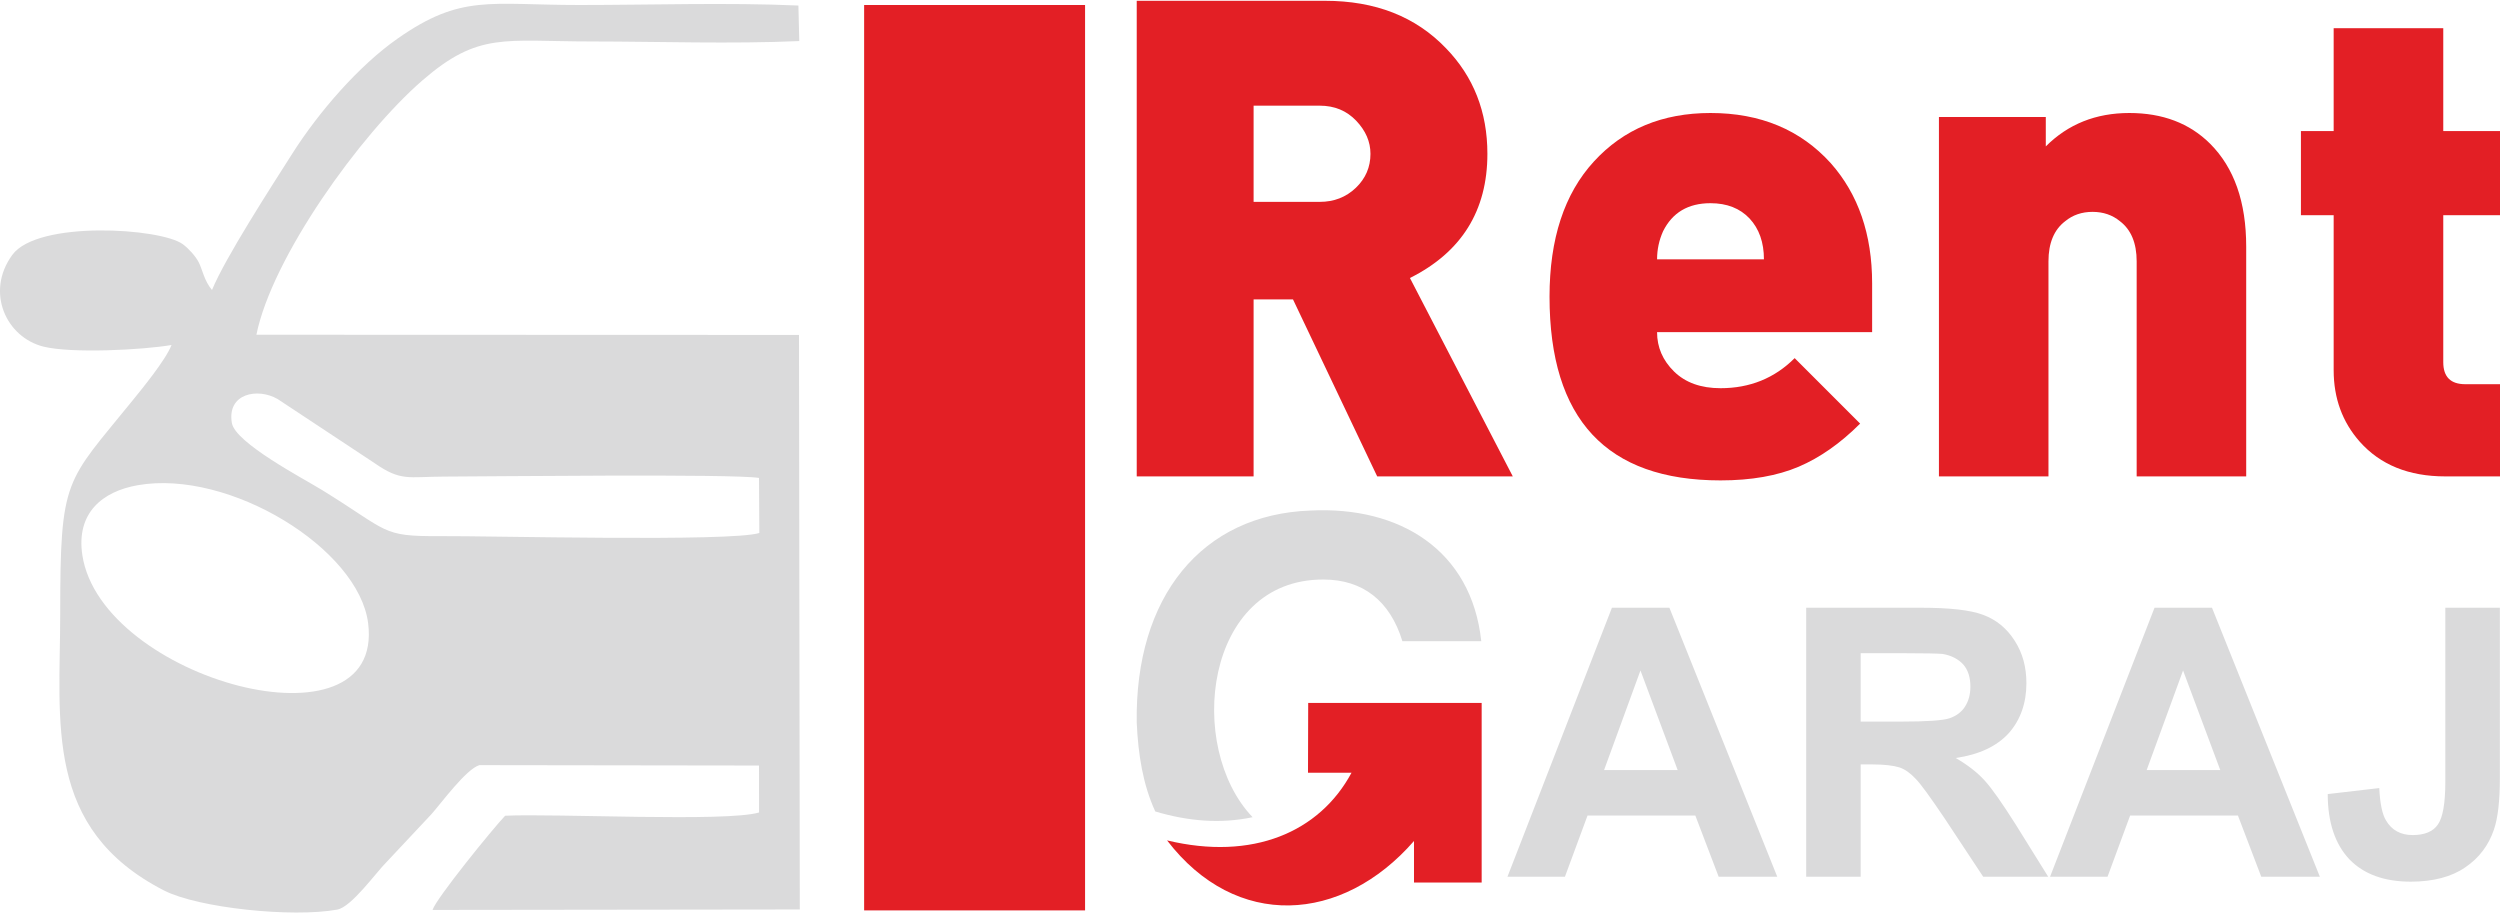 <?xml version="1.0" encoding="UTF-8"?>
<!DOCTYPE svg PUBLIC "-//W3C//DTD SVG 1.1//EN" "http://www.w3.org/Graphics/SVG/1.1/DTD/svg11.dtd">
<!-- Creator: CorelDRAW -->
<svg xmlns="http://www.w3.org/2000/svg" xml:space="preserve" width="375px" height="137px" version="1.1" style="shape-rendering:geometricPrecision; text-rendering:geometricPrecision; image-rendering:optimizeQuality; fill-rule:evenodd; clip-rule:evenodd"
viewBox="0 0 375 136.76"
 xmlns:xlink="http://www.w3.org/1999/xlink"
 xmlns:xodm="http://www.corel.com/coreldraw/odm/2003">
 <defs>
  <style type="text/css">
   <![CDATA[
    .fil2 {fill:#DADADB}
    .fil1 {fill:#E31F25}
    .fil0 {fill:#E31F25;fill-rule:nonzero}
   ]]>
  </style>
 </defs>
 <g id="Layer_x0020_1">
  <g id="_105553233820320">
   <path class="fil0" d="M375 71.34l-8.21 0c-5.48,0 -9.75,-1.74 -12.83,-5.21 -2.6,-2.94 -3.91,-6.51 -3.91,-10.72l0 -23.25 -4.91 0 0 -12.62 4.91 0 0 -15.43 16.44 0 0 15.43 8.51 0 0 12.62 -8.51 0 0 22.05c0,2.2 1.1,3.3 3.3,3.3l5.21 0 0 13.83z"/>
   <path class="fil0" d="M336.93 71.34l-16.43 0 0 -32.26c0,-2.74 -0.84,-4.75 -2.51,-6.02 -1.13,-0.93 -2.5,-1.4 -4.11,-1.4 -1.6,0 -2.97,0.47 -4.1,1.4 -1.67,1.27 -2.51,3.28 -2.51,6.02l0 32.26 -16.43 0 0 -53.91 16.03 0 0 4.41c3.34,-3.34 7.51,-5.01 12.53,-5.01 5,0 9.04,1.54 12.12,4.61 3.61,3.61 5.41,8.75 5.41,15.43l0 34.47z"/>
   <path class="fil0" d="M264.59 38.78c0,-2.54 -0.72,-4.58 -2.15,-6.12 -1.44,-1.53 -3.4,-2.3 -5.87,-2.3 -3.34,0 -5.71,1.4 -7.11,4.21 -0.6,1.33 -0.9,2.74 -0.9,4.21l16.03 0zm16.23 10.92l-32.26 0c0,2.27 0.85,4.24 2.55,5.91 1.71,1.67 4.03,2.5 6.97,2.5 4.4,0 8.11,-1.5 11.12,-4.51l9.82 9.82c-2.94,2.94 -6.01,5.1 -9.22,6.47 -3.21,1.36 -7.11,2.05 -11.72,2.05 -17.1,0 -25.65,-9.18 -25.65,-27.55 0,-8.69 2.22,-15.45 6.66,-20.29 4.44,-4.85 10.27,-7.27 17.48,-7.27 7.49,0 13.5,2.51 18.04,7.52 4.14,4.67 6.21,10.69 6.21,18.03l0 7.32z"/>
   <path class="fil0" d="M205.57 22.95c0,-1.81 -0.71,-3.46 -2.15,-4.97 -1.43,-1.5 -3.25,-2.25 -5.46,-2.25l-9.92 0 0 14.43 9.92 0c2.14,0 3.94,-0.7 5.41,-2.1 1.47,-1.41 2.2,-3.11 2.2,-5.11zm21.35 48.39l-20.34 0 -12.63 -26.55 -5.91 0 0 26.55 -17.53 0 0 -71.34 28.25 0c7.55,0 13.59,2.37 18.14,7.12 4.14,4.27 6.21,9.55 6.21,15.83 0,8.54 -3.88,14.76 -11.62,18.63l15.43 29.76z"/>
   <path class="fil1" d="M196.2 115.79l0.03 -10.47 26.02 0 0 26.94 -10.15 0 0 -6.23c-10.8,12.39 -26.7,13.41 -37.04,-0.09 12.83,3.09 22.88,-1.23 27.67,-10.15l-6.53 0z"/>
   <path class="fil2" d="M198.54 86.81c5.88,0.01 9.96,3.19 11.82,9.25l11.83 0c-1.48,-13.74 -12.32,-20.26 -25.58,-19.6 -16.38,0.56 -26.39,12.99 -26.1,31.81 0.21,4.76 0.92,9.28 2.78,13.33 4.87,1.45 9.73,1.89 14.6,0.86 -10.05,-10.5 -7.27,-35.74 10.65,-35.65z"/>
   <path class="fil2" d="M266.59 131.39l-8.79 0 -3.5 -9.18 -16.17 0 -3.39 9.18 -8.62 0 15.67 -40.35 8.62 0 16.18 40.35zm-14.94 -16l-5.58 -14.94 -5.46 14.94 11.04 0zm19.28 16l0 -40.35 17.19 0c4.28,0 7.44,0.34 9.36,1.07 1.97,0.73 3.55,2.03 4.73,3.89 1.19,1.86 1.75,3.94 1.75,6.37 0,2.98 -0.9,5.52 -2.65,7.49 -1.8,1.97 -4.45,3.21 -7.95,3.72 1.75,1.02 3.22,2.14 4.34,3.38 1.13,1.24 2.65,3.44 4.62,6.54l4.91 7.89 -9.75 0 -5.81 -8.79c-2.14,-3.16 -3.55,-5.13 -4.34,-5.92 -0.79,-0.84 -1.58,-1.41 -2.42,-1.69 -0.9,-0.28 -2.26,-0.45 -4.17,-0.45l-1.64 0 0 16.85 -8.17 0zm8.17 -23.27l6.03 0c3.89,0 6.37,-0.17 7.33,-0.51 0.96,-0.34 1.75,-0.9 2.26,-1.69 0.56,-0.85 0.84,-1.86 0.84,-3.05 0,-1.35 -0.34,-2.48 -1.07,-3.32 -0.73,-0.79 -1.75,-1.35 -3.1,-1.58 -0.62,-0.06 -2.65,-0.11 -5.92,-0.11l-6.37 0 0 10.26zm68.88 23.27l-8.79 0 -3.5 -9.18 -16.17 0 -3.39 9.18 -8.62 0 15.67 -40.35 8.62 0 16.18 40.35zm-14.94 -16l-5.58 -14.94 -5.46 14.94 11.04 0zm33.76 -24.35l8.18 0 0 25.59c0,3.32 -0.28,5.91 -0.9,7.72 -0.79,2.31 -2.2,4.22 -4.29,5.63 -2.03,1.41 -4.79,2.15 -8.17,2.15 -4,0 -7.05,-1.13 -9.19,-3.33 -2.14,-2.25 -3.27,-5.52 -3.27,-9.81l7.73 -0.9c0.11,2.31 0.45,3.95 1.01,4.85 0.84,1.46 2.2,2.2 4,2.2 1.75,0 3.05,-0.51 3.78,-1.58 0.73,-1.02 1.12,-3.16 1.12,-6.43l0 -26.09z"/>
   <polygon class="fil1" points="129.62,0.63 162.76,0.63 162.76,136.44 129.62,136.44 "/>
   <path class="fil2" d="M20.67 72.66c13.72,-2.41 33.14,9.52 34.55,20.7 2.53,20.01 -40.04,8.42 -42.87,-10.22 -0.95,-6.31 3,-9.55 8.32,-10.48zm14.11 -9.33c-0.76,-4.44 3.88,-5.33 6.87,-3.59l14.55 9.62c3.95,2.75 5.03,2.03 10.37,2.01 6.96,-0.02 43.35,-0.44 47.28,0.2l0.05 8.26c-4.3,1.35 -40.38,0.42 -47.97,0.47 -8.8,0.05 -7.49,-0.67 -17.58,-6.89 -2.88,-1.77 -13.06,-7.09 -13.57,-10.08zm3.68 -13.24c2.33,-11.54 15.52,-30.01 24.89,-38.14 8.47,-7.35 12.28,-5.85 25.46,-5.85 10.08,0.01 20.92,0.39 31.08,-0.06l-0.13 -5.33c-10.64,-0.47 -22.13,-0.08 -32.86,-0.08 -13.52,0 -17.7,-1.67 -27.28,5.05 -5.78,4.05 -11.79,10.96 -15.8,17.28 -3.18,5 -10.07,15.65 -12.02,20.42 -1.18,-1.38 -1.45,-3.13 -2,-4.17 -0.48,-0.92 -1.5,-2.05 -2.38,-2.7 -3.31,-2.43 -21.78,-3.61 -25.58,1.61 -4.07,5.59 -0.9,12.36 4.67,13.75 4.21,1.05 14.85,0.51 19.22,-0.24 -0.88,2.27 -4.55,6.72 -5.86,8.34 -10.05,12.42 -10.84,11.37 -10.84,32.08 0,16.14 -2.52,32.14 15.59,41.41 5.13,2.62 19.21,4.09 25.97,2.86 2.14,-0.39 5.86,-5.62 7.37,-7.11l6.77 -7.22c1.48,-1.67 5.18,-6.73 7.17,-7.34l41.95 0.06 0.01 7.04c-4.84,1.46 -30.6,0.13 -38.09,0.49 -1.81,1.89 -10.34,12.39 -10.89,14.13l55.09 -0.07 -0.12 -86.18 -81.39 -0.03z"/>
  </g>
 </g>
</svg>
